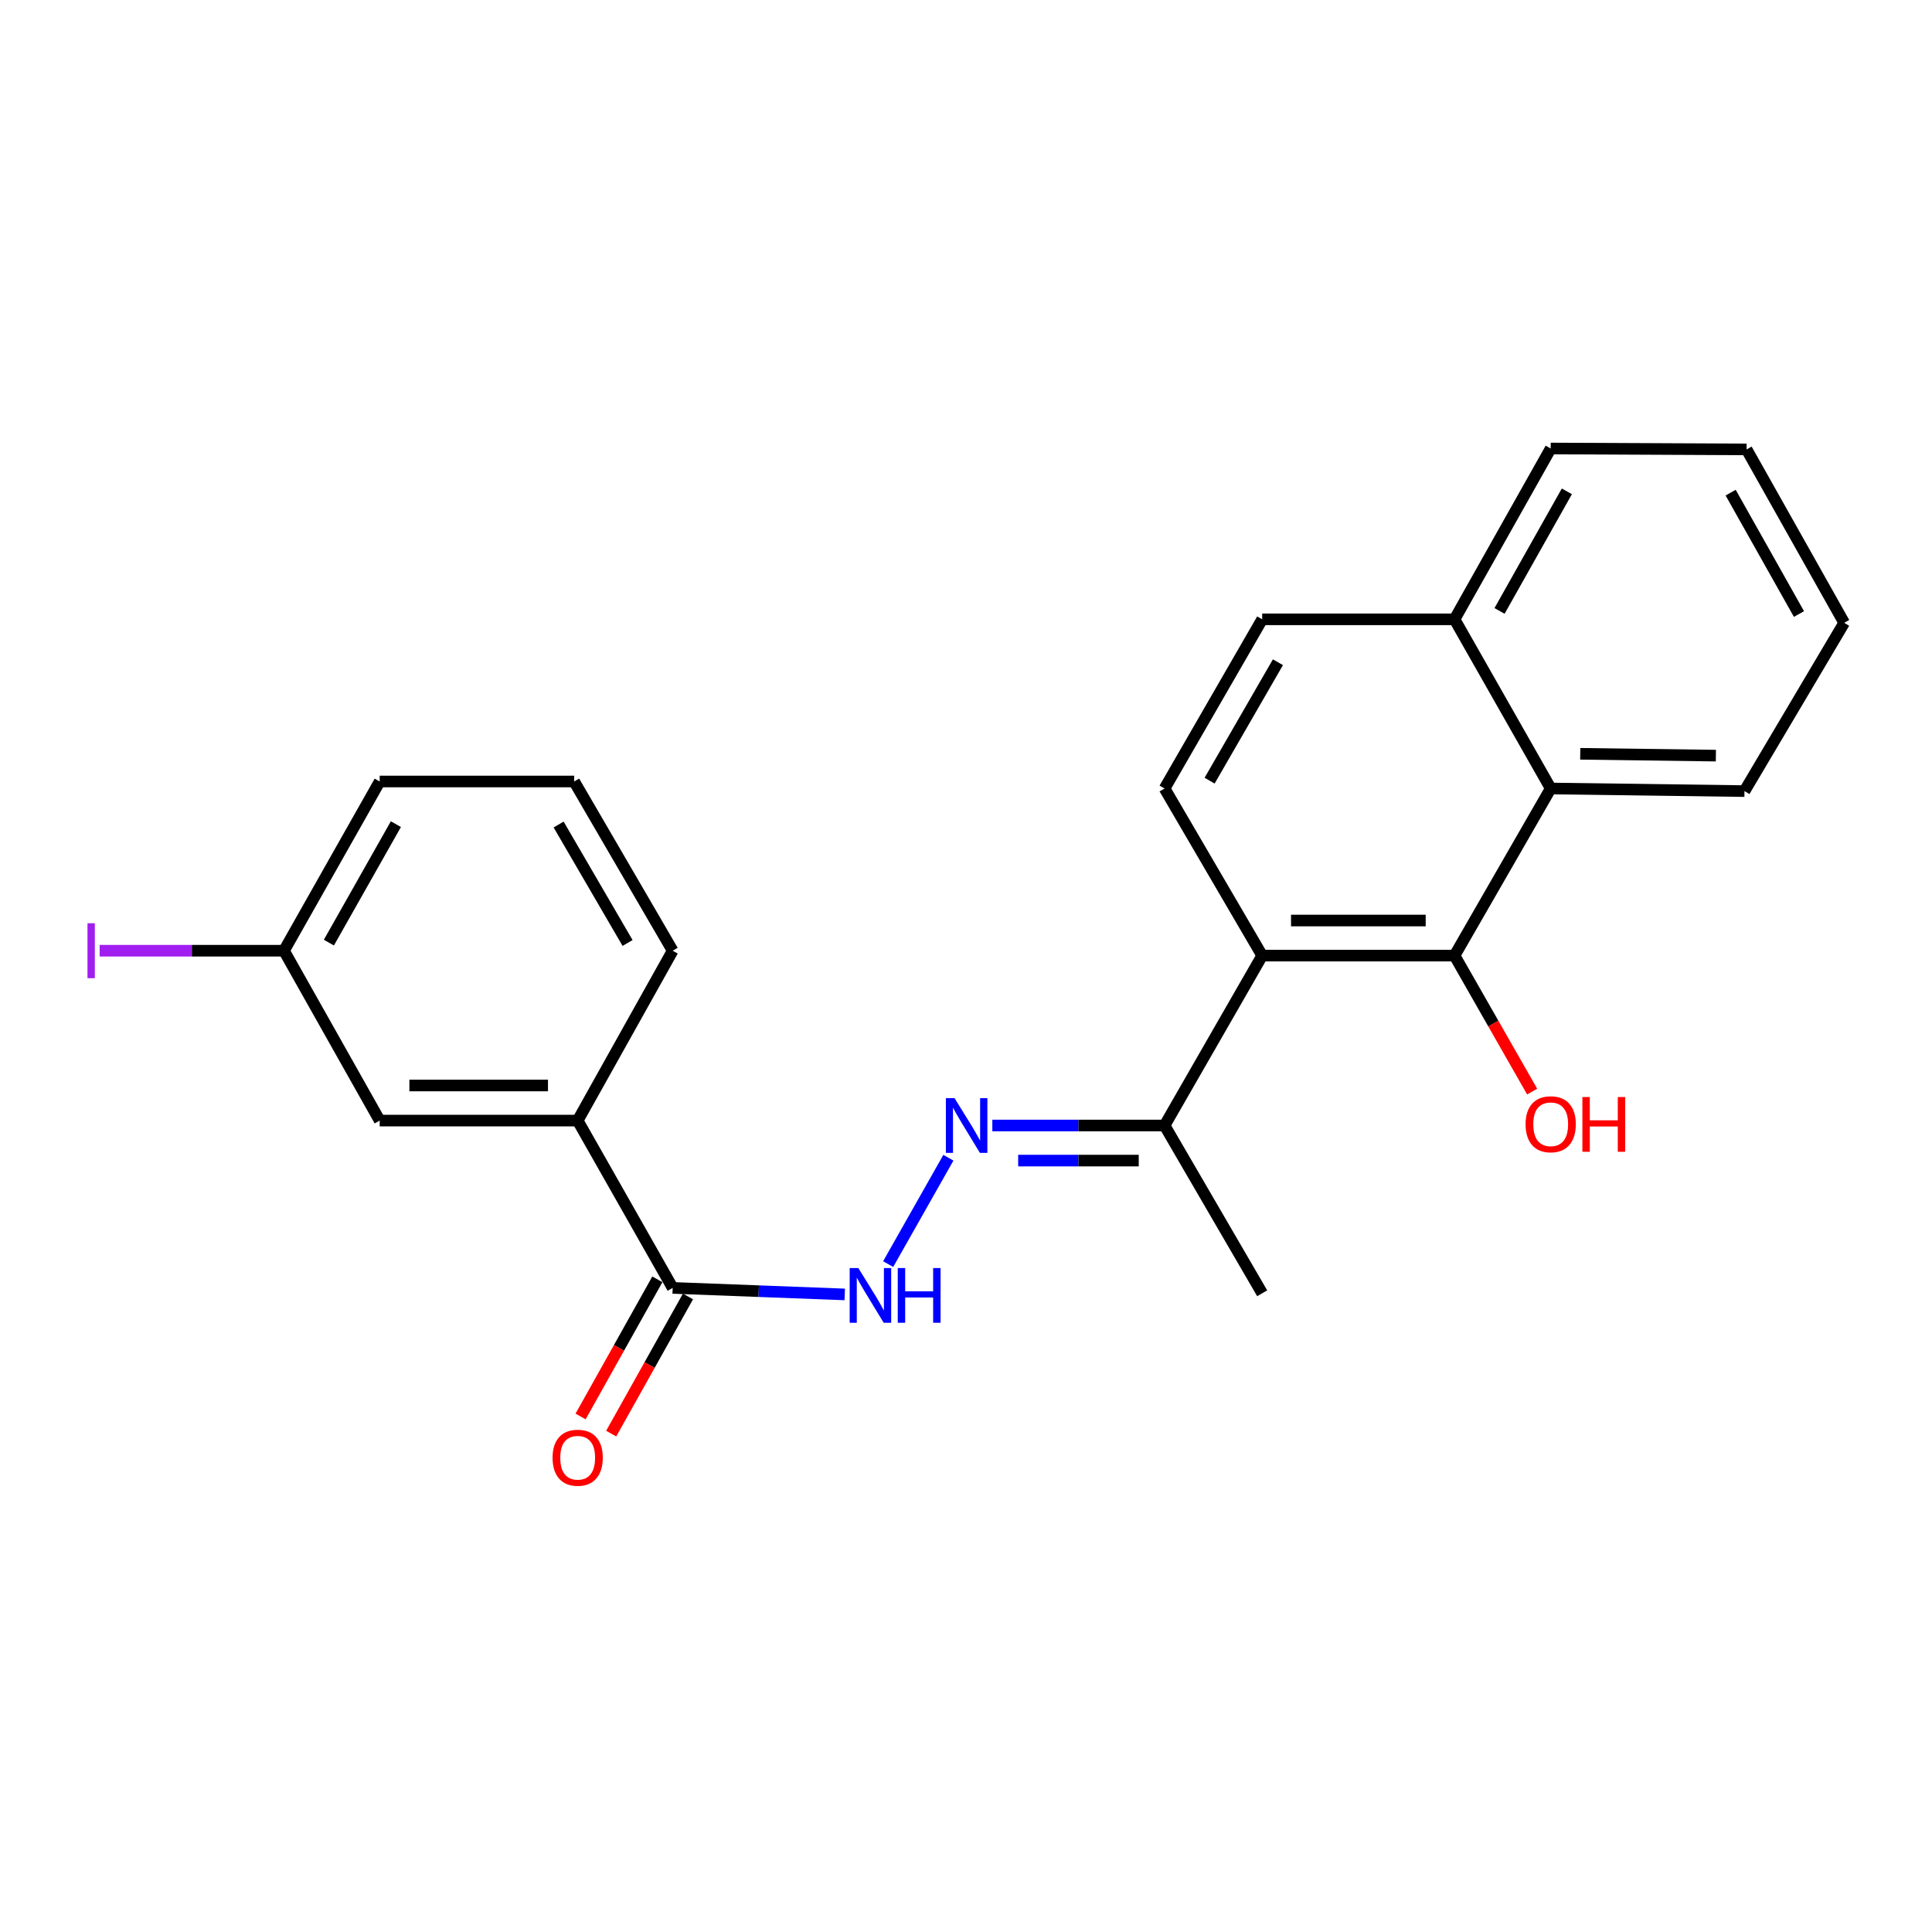 <?xml version='1.0' encoding='iso-8859-1'?>
<svg version='1.1' baseProfile='full'
              xmlns='http://www.w3.org/2000/svg'
                      xmlns:rdkit='http://www.rdkit.org/xml'
                      xmlns:xlink='http://www.w3.org/1999/xlink'
                  xml:space='preserve'
width='1000px' height='1000px' viewBox='0 0 1000 1000'>
<!-- END OF HEADER -->
<rect style='opacity:1.0;fill:#FFFFFF;stroke:none' width='1000' height='1000' x='0' y='0'> </rect>
<path class='bond-0' d='M 653.302,494.623 L 752.869,494.623' style='fill:none;fill-rule:evenodd;stroke:#000000;stroke-width:6px;stroke-linecap:butt;stroke-linejoin:miter;stroke-opacity:1' />
<path class='bond-0' d='M 668.237,476.461 L 737.934,476.461' style='fill:none;fill-rule:evenodd;stroke:#000000;stroke-width:6px;stroke-linecap:butt;stroke-linejoin:miter;stroke-opacity:1' />
<path class='bond-5' d='M 653.302,494.623 L 602.782,582.556' style='fill:none;fill-rule:evenodd;stroke:#000000;stroke-width:6px;stroke-linecap:butt;stroke-linejoin:miter;stroke-opacity:1' />
<path class='bond-6' d='M 653.302,494.623 L 602.782,408.122' style='fill:none;fill-rule:evenodd;stroke:#000000;stroke-width:6px;stroke-linecap:butt;stroke-linejoin:miter;stroke-opacity:1' />
<path class='bond-4' d='M 752.869,494.623 L 802.642,408.122' style='fill:none;fill-rule:evenodd;stroke:#000000;stroke-width:6px;stroke-linecap:butt;stroke-linejoin:miter;stroke-opacity:1' />
<path class='bond-12' d='M 752.869,494.623 L 772.952,529.811' style='fill:none;fill-rule:evenodd;stroke:#000000;stroke-width:6px;stroke-linecap:butt;stroke-linejoin:miter;stroke-opacity:1' />
<path class='bond-12' d='M 772.952,529.811 L 793.036,564.999' style='fill:none;fill-rule:evenodd;stroke:#FF0000;stroke-width:6px;stroke-linecap:butt;stroke-linejoin:miter;stroke-opacity:1' />
<path class='bond-1' d='M 513.63,582.556 L 558.206,582.556' style='fill:none;fill-rule:evenodd;stroke:#0000FF;stroke-width:6px;stroke-linecap:butt;stroke-linejoin:miter;stroke-opacity:1' />
<path class='bond-1' d='M 558.206,582.556 L 602.782,582.556' style='fill:none;fill-rule:evenodd;stroke:#000000;stroke-width:6px;stroke-linecap:butt;stroke-linejoin:miter;stroke-opacity:1' />
<path class='bond-1' d='M 527.003,600.718 L 558.206,600.718' style='fill:none;fill-rule:evenodd;stroke:#0000FF;stroke-width:6px;stroke-linecap:butt;stroke-linejoin:miter;stroke-opacity:1' />
<path class='bond-1' d='M 558.206,600.718 L 589.409,600.718' style='fill:none;fill-rule:evenodd;stroke:#000000;stroke-width:6px;stroke-linecap:butt;stroke-linejoin:miter;stroke-opacity:1' />
<path class='bond-3' d='M 490.881,599.243 L 459.712,654.293' style='fill:none;fill-rule:evenodd;stroke:#0000FF;stroke-width:6px;stroke-linecap:butt;stroke-linejoin:miter;stroke-opacity:1' />
<path class='bond-2' d='M 348.173,666.615 L 392.704,668.305' style='fill:none;fill-rule:evenodd;stroke:#000000;stroke-width:6px;stroke-linecap:butt;stroke-linejoin:miter;stroke-opacity:1' />
<path class='bond-2' d='M 392.704,668.305 L 437.234,669.995' style='fill:none;fill-rule:evenodd;stroke:#0000FF;stroke-width:6px;stroke-linecap:butt;stroke-linejoin:miter;stroke-opacity:1' />
<path class='bond-7' d='M 348.173,666.615 L 299.005,580.014' style='fill:none;fill-rule:evenodd;stroke:#000000;stroke-width:6px;stroke-linecap:butt;stroke-linejoin:miter;stroke-opacity:1' />
<path class='bond-8' d='M 340.25,662.179 L 320.379,697.672' style='fill:none;fill-rule:evenodd;stroke:#000000;stroke-width:6px;stroke-linecap:butt;stroke-linejoin:miter;stroke-opacity:1' />
<path class='bond-8' d='M 320.379,697.672 L 300.508,733.165' style='fill:none;fill-rule:evenodd;stroke:#FF0000;stroke-width:6px;stroke-linecap:butt;stroke-linejoin:miter;stroke-opacity:1' />
<path class='bond-8' d='M 356.097,671.051 L 336.226,706.544' style='fill:none;fill-rule:evenodd;stroke:#000000;stroke-width:6px;stroke-linecap:butt;stroke-linejoin:miter;stroke-opacity:1' />
<path class='bond-8' d='M 336.226,706.544 L 316.355,742.037' style='fill:none;fill-rule:evenodd;stroke:#FF0000;stroke-width:6px;stroke-linecap:butt;stroke-linejoin:miter;stroke-opacity:1' />
<path class='bond-16' d='M 802.642,408.122 L 902.936,409.474' style='fill:none;fill-rule:evenodd;stroke:#000000;stroke-width:6px;stroke-linecap:butt;stroke-linejoin:miter;stroke-opacity:1' />
<path class='bond-16' d='M 817.931,390.165 L 888.136,391.111' style='fill:none;fill-rule:evenodd;stroke:#000000;stroke-width:6px;stroke-linecap:butt;stroke-linejoin:miter;stroke-opacity:1' />
<path class='bond-23' d='M 802.642,408.122 L 752.869,320.562' style='fill:none;fill-rule:evenodd;stroke:#000000;stroke-width:6px;stroke-linecap:butt;stroke-linejoin:miter;stroke-opacity:1' />
<path class='bond-18' d='M 602.782,582.556 L 653.302,669.4' style='fill:none;fill-rule:evenodd;stroke:#000000;stroke-width:6px;stroke-linecap:butt;stroke-linejoin:miter;stroke-opacity:1' />
<path class='bond-11' d='M 602.782,408.122 L 653.302,320.562' style='fill:none;fill-rule:evenodd;stroke:#000000;stroke-width:6px;stroke-linecap:butt;stroke-linejoin:miter;stroke-opacity:1' />
<path class='bond-11' d='M 626.091,404.065 L 661.455,342.773' style='fill:none;fill-rule:evenodd;stroke:#000000;stroke-width:6px;stroke-linecap:butt;stroke-linejoin:miter;stroke-opacity:1' />
<path class='bond-9' d='M 299.005,580.014 L 196.532,580.014' style='fill:none;fill-rule:evenodd;stroke:#000000;stroke-width:6px;stroke-linecap:butt;stroke-linejoin:miter;stroke-opacity:1' />
<path class='bond-9' d='M 283.634,561.852 L 211.903,561.852' style='fill:none;fill-rule:evenodd;stroke:#000000;stroke-width:6px;stroke-linecap:butt;stroke-linejoin:miter;stroke-opacity:1' />
<path class='bond-15' d='M 299.005,580.014 L 348.173,492.09' style='fill:none;fill-rule:evenodd;stroke:#000000;stroke-width:6px;stroke-linecap:butt;stroke-linejoin:miter;stroke-opacity:1' />
<path class='bond-13' d='M 196.532,580.014 L 146.991,492.09' style='fill:none;fill-rule:evenodd;stroke:#000000;stroke-width:6px;stroke-linecap:butt;stroke-linejoin:miter;stroke-opacity:1' />
<path class='bond-10' d='M 752.869,320.562 L 653.302,320.562' style='fill:none;fill-rule:evenodd;stroke:#000000;stroke-width:6px;stroke-linecap:butt;stroke-linejoin:miter;stroke-opacity:1' />
<path class='bond-20' d='M 752.869,320.562 L 802.642,232.144' style='fill:none;fill-rule:evenodd;stroke:#000000;stroke-width:6px;stroke-linecap:butt;stroke-linejoin:miter;stroke-opacity:1' />
<path class='bond-20' d='M 776.161,316.209 L 811.003,254.316' style='fill:none;fill-rule:evenodd;stroke:#000000;stroke-width:6px;stroke-linecap:butt;stroke-linejoin:miter;stroke-opacity:1' />
<path class='bond-14' d='M 146.991,492.09 L 99.284,492.09' style='fill:none;fill-rule:evenodd;stroke:#000000;stroke-width:6px;stroke-linecap:butt;stroke-linejoin:miter;stroke-opacity:1' />
<path class='bond-14' d='M 99.284,492.09 L 51.577,492.09' style='fill:none;fill-rule:evenodd;stroke:#A01EEF;stroke-width:6px;stroke-linecap:butt;stroke-linejoin:miter;stroke-opacity:1' />
<path class='bond-25' d='M 146.991,492.09 L 196.532,404.5' style='fill:none;fill-rule:evenodd;stroke:#000000;stroke-width:6px;stroke-linecap:butt;stroke-linejoin:miter;stroke-opacity:1' />
<path class='bond-25' d='M 170.231,487.893 L 204.91,426.58' style='fill:none;fill-rule:evenodd;stroke:#000000;stroke-width:6px;stroke-linecap:butt;stroke-linejoin:miter;stroke-opacity:1' />
<path class='bond-17' d='M 348.173,492.09 L 297.189,404.5' style='fill:none;fill-rule:evenodd;stroke:#000000;stroke-width:6px;stroke-linecap:butt;stroke-linejoin:miter;stroke-opacity:1' />
<path class='bond-17' d='M 324.829,488.088 L 289.14,426.775' style='fill:none;fill-rule:evenodd;stroke:#000000;stroke-width:6px;stroke-linecap:butt;stroke-linejoin:miter;stroke-opacity:1' />
<path class='bond-21' d='M 902.936,409.474 L 954.545,322.378' style='fill:none;fill-rule:evenodd;stroke:#000000;stroke-width:6px;stroke-linecap:butt;stroke-linejoin:miter;stroke-opacity:1' />
<path class='bond-19' d='M 297.189,404.5 L 196.532,404.5' style='fill:none;fill-rule:evenodd;stroke:#000000;stroke-width:6px;stroke-linecap:butt;stroke-linejoin:miter;stroke-opacity:1' />
<path class='bond-22' d='M 802.642,232.144 L 904.035,232.619' style='fill:none;fill-rule:evenodd;stroke:#000000;stroke-width:6px;stroke-linecap:butt;stroke-linejoin:miter;stroke-opacity:1' />
<path class='bond-24' d='M 954.545,322.378 L 904.035,232.619' style='fill:none;fill-rule:evenodd;stroke:#000000;stroke-width:6px;stroke-linecap:butt;stroke-linejoin:miter;stroke-opacity:1' />
<path class='bond-24' d='M 931.141,317.821 L 895.784,254.989' style='fill:none;fill-rule:evenodd;stroke:#000000;stroke-width:6px;stroke-linecap:butt;stroke-linejoin:miter;stroke-opacity:1' />
<path  class='atom-2' d='M 494.069 568.396
L 503.349 583.396
Q 504.269 584.876, 505.749 587.556
Q 507.229 590.236, 507.309 590.396
L 507.309 568.396
L 511.069 568.396
L 511.069 596.716
L 507.189 596.716
L 497.229 580.316
Q 496.069 578.396, 494.829 576.196
Q 493.629 573.996, 493.269 573.316
L 493.269 596.716
L 489.589 596.716
L 489.589 568.396
L 494.069 568.396
' fill='#0000FF'/>
<path  class='atom-4' d='M 444.275 656.34
L 453.555 671.34
Q 454.475 672.82, 455.955 675.5
Q 457.435 678.18, 457.515 678.34
L 457.515 656.34
L 461.275 656.34
L 461.275 684.66
L 457.395 684.66
L 447.435 668.26
Q 446.275 666.34, 445.035 664.14
Q 443.835 661.94, 443.475 661.26
L 443.475 684.66
L 439.795 684.66
L 439.795 656.34
L 444.275 656.34
' fill='#0000FF'/>
<path  class='atom-4' d='M 464.675 656.34
L 468.515 656.34
L 468.515 668.38
L 482.995 668.38
L 482.995 656.34
L 486.835 656.34
L 486.835 684.66
L 482.995 684.66
L 482.995 671.58
L 468.515 671.58
L 468.515 684.66
L 464.675 684.66
L 464.675 656.34
' fill='#0000FF'/>
<path  class='atom-9' d='M 286.005 754.517
Q 286.005 747.717, 289.365 743.917
Q 292.725 740.117, 299.005 740.117
Q 305.285 740.117, 308.645 743.917
Q 312.005 747.717, 312.005 754.517
Q 312.005 761.397, 308.605 765.317
Q 305.205 769.197, 299.005 769.197
Q 292.765 769.197, 289.365 765.317
Q 286.005 761.437, 286.005 754.517
M 299.005 765.997
Q 303.325 765.997, 305.645 763.117
Q 308.005 760.197, 308.005 754.517
Q 308.005 748.957, 305.645 746.157
Q 303.325 743.317, 299.005 743.317
Q 294.685 743.317, 292.325 746.117
Q 290.005 748.917, 290.005 754.517
Q 290.005 760.237, 292.325 763.117
Q 294.685 765.997, 299.005 765.997
' fill='#FF0000'/>
<path  class='atom-13' d='M 789.642 581.91
Q 789.642 575.11, 793.002 571.31
Q 796.362 567.51, 802.642 567.51
Q 808.922 567.51, 812.282 571.31
Q 815.642 575.11, 815.642 581.91
Q 815.642 588.79, 812.242 592.71
Q 808.842 596.59, 802.642 596.59
Q 796.402 596.59, 793.002 592.71
Q 789.642 588.83, 789.642 581.91
M 802.642 593.39
Q 806.962 593.39, 809.282 590.51
Q 811.642 587.59, 811.642 581.91
Q 811.642 576.35, 809.282 573.55
Q 806.962 570.71, 802.642 570.71
Q 798.322 570.71, 795.962 573.51
Q 793.642 576.31, 793.642 581.91
Q 793.642 587.63, 795.962 590.51
Q 798.322 593.39, 802.642 593.39
' fill='#FF0000'/>
<path  class='atom-13' d='M 819.042 567.83
L 822.882 567.83
L 822.882 579.87
L 837.362 579.87
L 837.362 567.83
L 841.202 567.83
L 841.202 596.15
L 837.362 596.15
L 837.362 583.07
L 822.882 583.07
L 822.882 596.15
L 819.042 596.15
L 819.042 567.83
' fill='#FF0000'/>
<path  class='atom-15' d='M 45.282 477.87
L 49.082 477.87
L 49.082 506.31
L 45.282 506.31
L 45.282 477.87
' fill='#A01EEF'/>
</svg>
